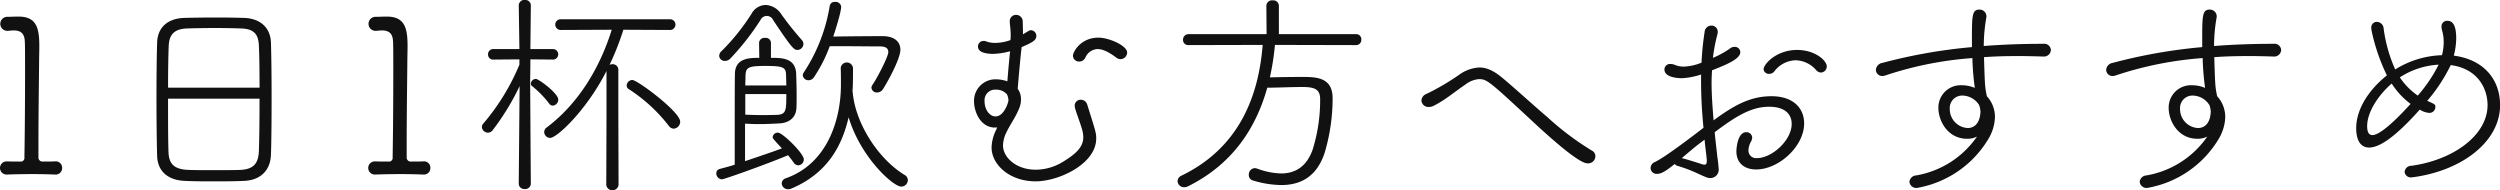 <svg height="41.65" width="547.151" xmlns="http://www.w3.org/2000/svg"><path d="M13.598 36.76a1.4 1.4 0 00-1.584-1.44c-.72.04-1.824.04-2.64.04a.881.881 0 01-.96-.96v-3.02c0-6.29.1-13.01.144-17.81 0-1.15.048-2.3.048-3.5 0-3.84-.576-6.44-4.513-6.44h-.144c-.96 0-1.344.05-2.352.05a1.535 1.535 0 100 3.07h.144c.528-.04.912-.09 1.248-.09 1.968 0 2.4 1.1 2.448 2.54.048.91.048 3.36.048 6.48 0 5.67-.048 13.59-.144 18.72a.807.807 0 01-.912.96c-.96 0-2.16 0-2.88-.04h-.1a1.442 1.442 0 10.1 2.88c1.392-.05 3.5-.1 5.617-.1 1.776 0 3.5.05 4.848.1h.1a1.4 1.4 0 001.484-1.44zm45.7-2.88c.1-2.6.144-7.54.144-12.53 0-4.51-.048-9.08-.144-12.05-.1-3.12-2.208-5.23-5.808-5.38-1.68-.05-3.841-.09-6-.09-2.688 0-5.376.04-7.2.09-3.889.15-5.809 2.35-5.9 5.38-.1 3.26-.144 7.63-.144 11.95 0 4.85.048 9.7.144 12.87.1 3.31 2.3 5.33 6.1 5.47 1.968.1 4.128.1 6.336.1s4.465 0 6.577-.1c3.684-.14 5.796-2.4 5.892-5.71zM36.784 19.19c0-3.6.048-6.96.144-9.17.1-2.55 1.344-3.7 3.985-3.79 1.488-.05 3.84-.1 6.1-.1s4.513.05 5.761.1c3.024.09 3.792 1.48 3.888 3.79.1 2.16.144 5.52.144 9.17H36.781zm20.018 2.4c0 4.41-.048 8.83-.144 11.47-.1 2.69-1.152 4.03-4.176 4.13-1.248.05-3.5.05-5.713.05-2.16 0-4.32 0-5.424-.05-3.121-.1-4.369-1.2-4.465-3.89-.1-2.54-.1-7.1-.1-11.71h20.018zm37.391 15.17a1.4 1.4 0 00-1.584-1.44c-.72.04-1.824.04-2.64.04a.881.881 0 01-.961-.96v-3.02c0-6.29.1-13.01.144-17.81 0-1.15.048-2.3.048-3.5 0-3.84-.576-6.44-4.512-6.44h-.147c-.96 0-1.344.05-2.352.05a1.535 1.535 0 100 3.07h.142c.528-.04.912-.09 1.248-.09 1.968 0 2.4 1.1 2.448 2.54.048.91.048 3.36.048 6.48 0 5.67-.048 13.59-.144 18.72a.807.807 0 01-.912.96c-.96 0-2.16 0-2.88-.04h-.1a1.442 1.442 0 10.1 2.88c1.392-.05 3.5-.1 5.616-.1 1.777 0 3.5.05 4.849.1h.1a1.4 1.4 0 001.486-1.44zm53.234-8.6a1.529 1.529 0 001.44-1.53c0-2.16-9.361-9.12-10.465-9.12a1.259 1.259 0 00-1.248 1.2.929.929 0 00.48.81 34.975 34.975 0 018.737 8.02 1.4 1.4 0 001.053.62zM132.689 40.5a1.361 1.361 0 002.689 0l-.048-15.41v-9.74a1.233 1.233 0 00-1.3-1.3 1.568 1.568 0 00-.624.14 57.769 57.769 0 003.025-7.68l10.225.05a1.175 1.175 0 100-2.35h-23.955a1.175 1.175 0 100 2.35l11.185-.05c-2.544 8.16-7.152 16.04-14.209 21.37a1.3 1.3 0 00-.576 1 1.32 1.32 0 001.3 1.3c1.536 0 8.065-6.19 12.337-14.64v9.55zm-11.713-17.38a1.316 1.316 0 001.2-1.34c0-1.34-4.272-4.51-4.9-4.51a1.142 1.142 0 00-1.1 1.01.669.669 0 00.288.57 21.628 21.628 0 013.7 3.79.992.992 0 00.809.48zm-7.445 17.14a1.2 1.2 0 001.3 1.11 1.214 1.214 0 001.344-1.11s-.144-20.83-.144-22.61c0-.48.048-2.35.048-4.66l4.992.05a1.151 1.151 0 000-2.3h-4.992l.1-9.6a1.2 1.2 0 00-1.3-1.15 1.212 1.212 0 00-1.344 1.15l.144 9.6h-5.665a1.129 1.129 0 00-1.2 1.2 1.092 1.092 0 001.152 1.1l5.713-.05v1.16a48.457 48.457 0 01-7.873 12.86 1.13 1.13 0 00-.336.82 1.323 1.323 0 001.344 1.2 1.264 1.264 0 001.008-.53 53.944 53.944 0 005.9-9.65zm49.536-13.2c.864.05 1.92.1 2.928.1 1.776 0 3.552-.1 4.608-.15 2.352-.14 3.6-1.49 3.7-3.31.048-.86.048-1.82.048-2.83 0-1.59-.048-3.27-.1-4.71-.144-3.5-3.121-3.5-5.521-3.5V9.35a1.135 1.135 0 00-1.3-1.06 1.16 1.16 0 00-1.3 1.06l.048 3.31c-2.064 0-5.233 0-5.329 3.41-.048 1.53-.048 8.25-.048 13.92v6.05c-1.3.43-2.5.72-3.36.96a.952.952 0 00-.672.91 1.313 1.313 0 001.2 1.34c.624 0 11.185-3.84 14.5-5.28.48.58.913 1.15 1.249 1.63a1.225 1.225 0 00.96.58 1.285 1.285 0 001.248-1.3c0-1.29-4.657-5.85-5.665-5.85a1.11 1.11 0 00-1.152.96c0 .29 0 .29 2.016 2.49-1.824.68-5.04 1.78-8.064 2.79v-8.21zm23.522-7.25c.048-.77.1-1.29.1-4.9a1.355 1.355 0 00-2.689-.09v.05c.048 1.01.048 2.45.048 3.65 0 7.77-3.024 17.32-12.049 20.49a1.239 1.239 0 00-.912 1.11 1.341 1.341 0 001.392 1.29 1.853 1.853 0 00.721-.14c7.728-3.27 11.04-9.12 12.529-15.6 2.64 8.78 9.744 15.17 11.521 15.17a1.443 1.443 0 001.44-1.44 1.265 1.265 0 00-.624-1.06c-5.761-3.46-10.753-11.14-11.425-17.95 0-.15-.048-.24-.048-.39v-.19zm-4.993-9.7h2.208c3.169 0 7.009.05 8.785.05 1.3 0 1.824.43 1.824 1.25 0 .96-2.352 5.52-3.456 7.15a1.3 1.3 0 00-.24.63 1.175 1.175 0 001.248 1.05 1.535 1.535 0 001.3-.76c.816-1.25 3.793-6.53 3.793-8.6 0-1.77-1.345-2.97-3.889-2.97-3.12 0-7.3.04-10.8.09.288-.86 1.728-5.28 1.728-6.53a1.186 1.186 0 00-1.3-1.05 1.074 1.074 0 00-1.2.86 37.349 37.349 0 01-5.664 14.55 1.274 1.274 0 00-.24.62 1.23 1.23 0 001.3 1.11 1.428 1.428 0 001.1-.58 31.577 31.577 0 003.505-6.87zm-7.056.82a1.354 1.354 0 001.3-1.3 1.326 1.326 0 00-.336-.86 66.132 66.132 0 01-4.513-5.66 4.289 4.289 0 00-3.408-2.02 3.568 3.568 0 00-3.072 1.87 46.332 46.332 0 01-6.577 8.21 1.41 1.41 0 00-.528 1.06 1.184 1.184 0 001.248 1.1 1.621 1.621 0 001.152-.48 56.006 56.006 0 006.625-8.45 1.52 1.52 0 012.784 0c4.127 6.19 4.559 6.53 5.327 6.53zm-2.449 9.65c0 3.5 0 4.42-1.968 4.56-.432 0-1.728.05-3.12.05s-2.88-.05-3.888-.1v-4.51zm-8.976-1.87c0-.82.048-1.59.048-2.11.048-1.88.624-2.17 4.416-2.17 3.984 0 4.416.34 4.464 2.07 0 .67.048 1.39.048 2.21zm82.134-5.76a1.488 1.488 0 001.44-1.44c0-1.54-3.99-3.27-6.29-3.27-3.938 0-5.571 3.17-5.571 3.94a1.312 1.312 0 001.393 1.29 1.5 1.5 0 001.3-.81 3.02 3.02 0 012.69-1.92c1.2 0 2.59.72 4.17 1.92a1.585 1.585 0 00.87.29zm-24.2-1.54c-.1.86-.384 3.89-.576 6.39a7.743 7.743 0 00-2.448-.44 4.694 4.694 0 00-4.848 4.85c0 2.07 1.3 5.71 4.608 5.71.144 0 .336-.04.48-.04a1.552 1.552 0 00-.192.43 9.146 9.146 0 00-1.056 3.98c0 3.7 3.888 7.4 9.649 7.4 5.04 0 13.251-3.8 13.251-9.37 0-1.2-.05-1.34-1.97-7.44a1.447 1.447 0 00-1.39-1.05 1.283 1.283 0 00-1.346 1.34 3.48 3.48 0 00.1.58c.24.91 1.056 3.02 1.39 4.17a7.055 7.055 0 01.39 2.07c0 2.21-1.588 3.69-4.613 5.52a11.477 11.477 0 01-5.808 1.63c-4.273 0-7.153-2.69-7.153-5.33a6.823 6.823 0 01.768-2.88c.864-1.82 2.016-3.26 2.832-5.37a4.863 4.863 0 00.336-1.78 3.8 3.8 0 00-.72-2.35c.624-7.4.817-8.69.865-9.12 2.352-1.01 3.216-1.49 3.216-2.45a1.233 1.233 0 00-1.2-1.25c-.24 0-.336.05-1.728.91V6.9c0-.87-.048-1.68-.048-2.21a1.454 1.454 0 00-1.489-1.44 1.37 1.37 0 00-1.344 1.54v.19c.048.67.192 1.53.192 2.64v.43c0 .24-.048.48-.048.72a9.97 9.97 0 01-3.312.62 5.557 5.557 0 01-2.016-.33 1.174 1.174 0 00-.576-.1 1.2 1.2 0 00-1.2 1.25c0 1.44 2.3 1.58 3.312 1.58a15.4 15.4 0 003.7-.57v.19zm-.672 9.22a3.442 3.442 0 01.336 1.29c0 .48-.96 3.56-2.832 3.56-1.3 0-2.4-1.49-2.4-3.32a2.325 2.325 0 012.5-2.54 3.155 3.155 0 012.4 1.01zm76.37-10.76a1.152 1.152 0 001.2-1.2 1.131 1.131 0 00-1.2-1.2h-16.85V1.23a1.216 1.216 0 00-1.34-1.15 1.243 1.243 0 00-1.4 1.15l.05 6.24h-17.09a1.206 1.206 0 00-1.2 1.25 1.12 1.12 0 001.2 1.15l16.23-.04c-.91 11.61-5.38 22.61-17.76 28.61a1.4 1.4 0 00-.87 1.2 1.43 1.43 0 001.44 1.34 1.9 1.9 0 00.82-.19c9.41-4.66 14.78-12.29 17.38-21.6 2.25 0 5.18-.15 7.68-.15 2.59 0 3.89.44 3.89 2.64a36.182 36.182 0 01-1.68 11.19c-1.35 3.65-3.8 5.09-6.87 5.09a15.9 15.9 0 01-5.23-1.06 2.424 2.424 0 00-.53-.1 1.384 1.384 0 00-1.3 1.44 1.2 1.2 0 00.87 1.25 22.13 22.13 0 006.24 1.01c4.7 0 7.92-2.26 9.5-7.1a41.817 41.817 0 001.73-11.91c0-4.61-3.65-4.65-6.67-4.65-2.4 0-4.94.04-7.06.09a55.916 55.916 0 001.11-7.1zm52.42 24.29a1.333 1.333 0 00-.77-1.2 62.088 62.088 0 01-9.7-7.29c-3.31-2.83-6.81-6.05-9.79-8.55-1.78-1.49-3.36-2.35-5.14-2.35a8.239 8.239 0 00-4.41 1.59 52.449 52.449 0 01-7.11 4.17 1.672 1.672 0 00-1.15 1.44 1.508 1.508 0 001.58 1.44 2.257 2.257 0 001.06-.24c2.54-1.25 4.66-3.12 6.96-4.65a5.521 5.521 0 012.98-1.2c1.82 0 2.2.38 13.05 10.46 2.6 2.35 8.79 7.97 10.71 7.97a1.592 1.592 0 001.734-1.59zm49.34-18.28a1.341 1.341 0 001.3-1.35c0-1.3-2.6-3.6-6.48-3.6-4.61 0-7.35 3.17-7.35 4.22a1.142 1.142 0 001.25 1.01 1.365 1.365 0 001.06-.48 6.075 6.075 0 014.7-2.49 6.16 6.16 0 014.46 2.11 1.505 1.505 0 001.064.58zm-23.23 13.05c4.7-3.55 8.06-5.57 11.9-5.57 3.6 0 4.95 1.73 4.95 3.75 0 3.6-4.32 7.49-7.59 7.49a1.659 1.659 0 01-1.87-1.73 4.222 4.222 0 01.58-1.92 2.033 2.033 0 00.24-.82 1.245 1.245 0 00-1.3-1.2c-2.02 0-2.16 3.94-2.16 4.18 0 2.59 1.78 3.98 4.32 3.98 4.94 0 10.51-5.04 10.51-10.08 0-3.21-2.25-5.95-7.15-5.95-4.56 0-8.11 1.92-12.67 5.28-.24-2.98-.44-5.71-.44-8.21 0-.91.05-1.82.1-2.74 3.17-1.24 6.19-2.49 6.19-3.98a1.187 1.187 0 00-1.25-1.15 1.569 1.569 0 00-1.05.38 18.917 18.917 0 01-3.7 2.02 38.333 38.333 0 011.01-5.23 1.6 1.6 0 00.05-.48 1.352 1.352 0 00-1.39-1.35 1.494 1.494 0 00-1.49 1.44 61.746 61.746 0 00-.67 6.67 11.185 11.185 0 01-3.89.87 5.162 5.162 0 01-1.97-.39 2.517 2.517 0 00-.96-.19 1.217 1.217 0 00-1.3 1.2c0 1.92 3.51 1.92 3.89 1.92a16.658 16.658 0 004.13-.81v1.25c0 3.12.14 6.43.53 10.41-8.35 6.43-10.13 7.25-10.75 7.54a1.4 1.4 0 00-.82 1.25 1.283 1.283 0 001.39 1.29c1.11 0 2.16-.81 3.89-2.16a1.156 1.156 0 00.67.43 30 30 0 014.32 1.64c2.21 1.01 2.35 1.01 2.79 1.01a1.829 1.829 0 001.82-2.12 25.331 25.331 0 00-.29-2.59c-.186-1.87-.426-3.65-.566-5.33zm-7.2 5.67c3.07-2.6 3.07-2.6 4.99-4.04.09 1.11.24 2.21.38 3.41.05.53.1.91.1 1.2 0 .63-.15.87-.48.87a2.307 2.307 0 01-.72-.15c-1.15-.38-3.17-1.01-4.13-1.25zm79.1-22.23a1.51 1.51 0 001.68-1.44 1.47 1.47 0 00-1.73-1.34c-4.27 0-8.64.14-12.96.48a36.916 36.916 0 01.58-6.34v-.24a1.486 1.486 0 00-1.54-1.39c-1.58 0-1.63 1.29-1.63 6.33v1.88a115.44 115.44 0 00-19.58 3.45 1.678 1.678 0 00-1.44 1.49 1.386 1.386 0 001.39 1.39 2.257 2.257 0 00.57-.09 77.756 77.756 0 0119.16-3.84 57.665 57.665 0 00.53 6.53 7.251 7.251 0 00-2.84-.58 4.878 4.878 0 00-5.13 4.94c0 2.88 2.06 6.77 6.28 6.77a4.751 4.751 0 002.17-.48 20.335 20.335 0 01-13.3 8.5 1.571 1.571 0 00-1.49 1.39 1.49 1.49 0 001.63 1.35 22.671 22.671 0 0015.56-10.57 9.89 9.89 0 001.53-4.94 6.691 6.691 0 00-1.77-4.56c-.44-2.06-.44-2.5-.63-8.55 2.55-.19 5.09-.24 7.63-.24 1.78 0 3.56.05 5.28.1zm-14.01 10.66a5.354 5.354 0 01.28 1.34v.15c0 .14-.04.28-.04.43-.24 2.21-1.44 3.07-2.74 3.07a4.142 4.142 0 01-3.94-4.22 2.718 2.718 0 012.88-2.88 4.382 4.382 0 013.564 2.11zm64.41-10.66a1.51 1.51 0 001.68-1.44 1.47 1.47 0 00-1.73-1.34c-4.27 0-8.64.14-12.96.48a36.916 36.916 0 01.58-6.34v-.24a1.486 1.486 0 00-1.54-1.39c-1.58 0-1.63 1.29-1.63 6.33v1.88a115.44 115.44 0 00-19.58 3.45 1.678 1.678 0 00-1.44 1.49 1.386 1.386 0 001.39 1.39 2.257 2.257 0 00.57-.09 77.756 77.756 0 0119.16-3.84 57.665 57.665 0 00.53 6.53 7.251 7.251 0 00-2.84-.58 4.878 4.878 0 00-5.13 4.94c0 2.88 2.06 6.77 6.28 6.77a4.751 4.751 0 002.17-.48 20.335 20.335 0 01-13.3 8.5 1.571 1.571 0 00-1.49 1.39 1.49 1.49 0 001.63 1.35 22.671 22.671 0 0015.56-10.57 9.89 9.89 0 001.53-4.94 6.691 6.691 0 00-1.77-4.56c-.44-2.06-.44-2.5-.63-8.55 2.55-.19 5.09-.24 7.63-.24 1.78 0 3.56.05 5.28.1zm-14.01 10.66a5.354 5.354 0 01.28 1.34v.15c0 .14-.04.28-.04.43-.24 2.21-1.44 3.07-2.74 3.07a4.142 4.142 0 01-3.94-4.22 2.718 2.718 0 012.88-2.88 4.382 4.382 0 013.564 2.11zm52.8-8.79c6.09.82 8.06 5.33 8.06 8.74 0 6.67-7.58 12.05-16.66 13.3a1.466 1.466 0 00-1.49 1.34 1.357 1.357 0 001.54 1.2c.14 0 .29-.05.43-.05 10.76-1.49 18.92-7.87 18.92-15.74 0-5.86-3.8-10.04-10.13-10.85a15.06 15.06 0 00.53-3.79c0-3.36-1.06-3.84-1.97-3.84a1.231 1.231 0 00-1.25 1.34 3.189 3.189 0 00.14.82 8.9 8.9 0 01.34 2.49 10.96 10.96 0 01-.38 2.88 20.441 20.441 0 00-10.23 3.12 32 32 0 01-2.54-9.02 1.505 1.505 0 00-1.49-1.39 1.2 1.2 0 00-1.2 1.34 2.092 2.092 0 00.05.53 41.93 41.93 0 003.36 9.84c-3.94 3.12-6.72 7.39-6.72 11.57 0 1.77.48 4.22 2.83 4.22 3.21 0 7.77-4.61 11.09-8.3a4.436 4.436 0 002.06.72 1.3 1.3 0 001.35-1.25c0-.62-.05-.62-1.78-1.39a36.549 36.549 0 005.144-7.83zm-2.64-.09a32.787 32.787 0 01-4.57 6.77 14.779 14.779 0 01-3.93-3.99 17.369 17.369 0 018.504-2.78zm-6.15 8.59c-1.44 1.58-6.24 6.82-8.35 6.82-.87 0-1.15-.82-1.15-1.97 0-3.07 2.44-6.77 5.37-9.31a16.848 16.848 0 004.134 4.46z" fill="#111" fill-rule="evenodd"/></svg>